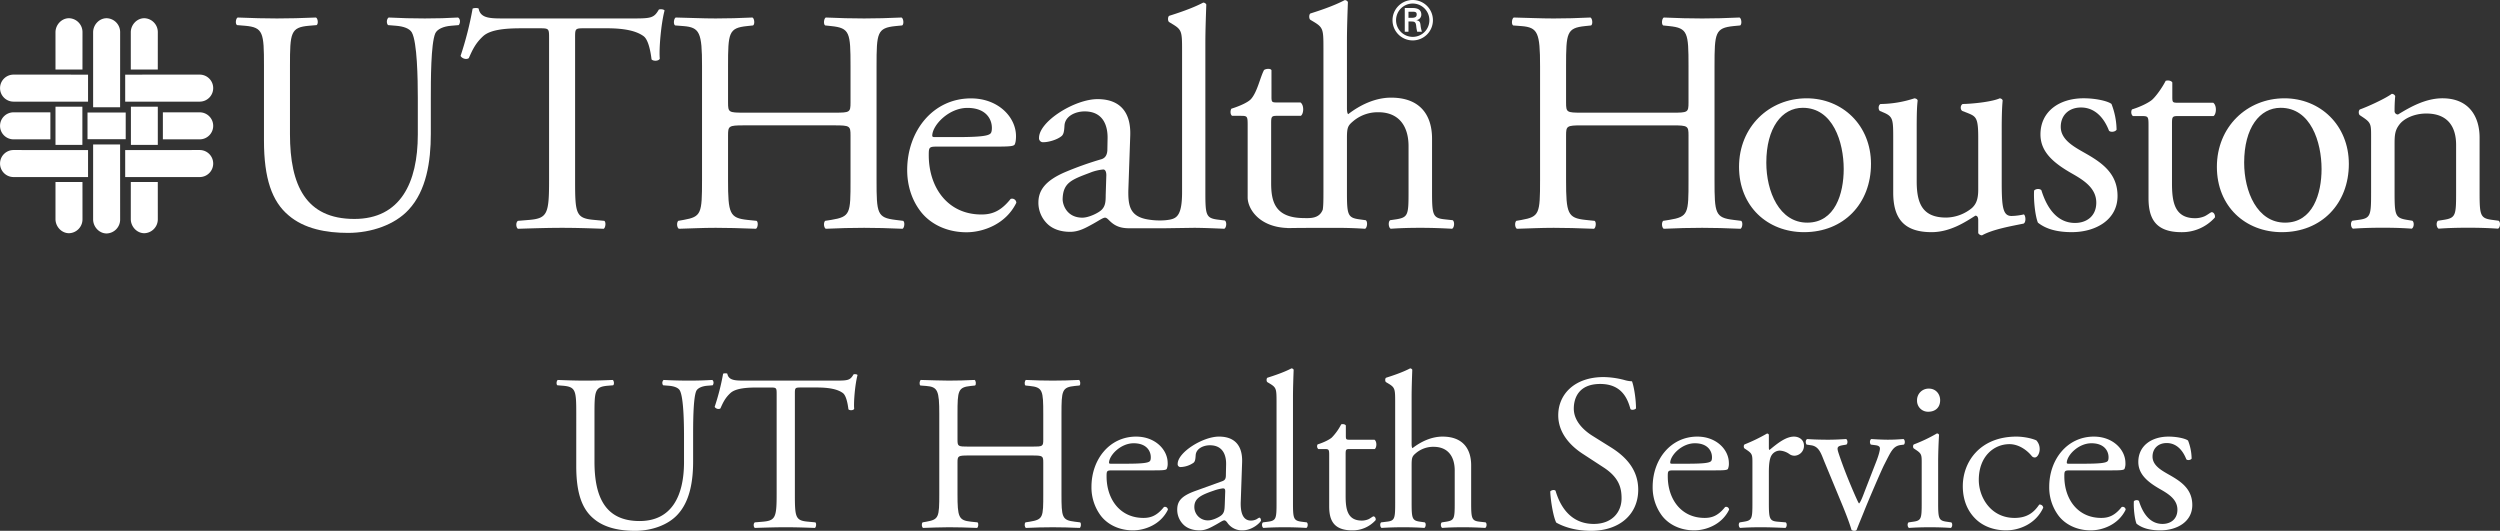 <svg xmlns="http://www.w3.org/2000/svg" xmlns:xlink="http://www.w3.org/1999/xlink" width="1887.744" height="400.811" viewBox="0 0 1887.744 400.811">
  <rect x="0" y="0" width="1887.744" height="400.811" fill="#333333" stroke="none"/>
  <defs>
    <clipPath id="clip-path">
      <rect id="Rectangle_494" data-name="Rectangle 494" width="1887.744" height="400.811" fill="none"/>
    </clipPath>
  </defs>
  <g id="Group_373" data-name="Group 373" transform="translate(0 0)">
    <g id="Group_370" data-name="Group 370" transform="translate(0 0)">
      <g id="Group_369" data-name="Group 369" clip-path="url(#clip-path)">
        <path id="Path_394" data-name="Path 394" d="M178.3,98.637c0-10.4-.333-29.691-3.19-34.725-1.173-2.013-4.189-3.185-8.388-3.523l-4.194-.333a3.045,3.045,0,0,1,.338-4.03c6.375.338,12.582.5,19.126.5,7.046,0,11.573-.164,17.616-.5,1.337.84,1.173,3.021.333,4.03l-4.025.333c-4.194.338-7.384,1.849-8.388,4.025-2.35,5.536-2.35,24.831-2.35,34.223v18.958c0,14.6-2.35,30.029-11.742,40.1-7.215,7.886-19.628,12.249-32.046,12.249-11.573,0-23.151-2.182-31.365-9.228-8.895-7.379-13.089-19.628-13.089-39.589V81.528c0-17.447-.338-20.3-10.062-21.139l-4.2-.333c-1-.676-.671-3.528.338-4.03,8.388.338,14.093.5,20.8.5,6.877,0,12.413-.164,20.637-.5,1,.5,1.342,3.354.333,4.03l-4.025.333c-9.73.835-10.068,3.692-10.068,21.139v36.235c0,27.013,8.393,44.792,34.059,44.792,24.324,0,33.552-19.126,33.552-44.623Z" transform="translate(338.199 230.875)" fill="#fff"/>
        <path id="Path_395" data-name="Path 395" d="M165.946,146.125c0,17.611.333,20.135,10.062,20.97l5.372.5c1,.671.671,3.692-.338,4.2-9.561-.338-15.265-.507-21.974-.507s-12.582.169-23.32.507c-1.009-.507-1.342-3.359,0-4.2l6.038-.5c9.561-.835,10.4-3.359,10.4-20.97V71.135c0-5.2,0-5.367-5.029-5.367h-9.228c-7.215,0-16.443.333-20.637,4.194-4.025,3.692-5.7,7.379-7.548,11.573-1.342,1.009-3.692.169-4.363-1.173a176.47,176.47,0,0,0,6.375-25c.507-.333,2.683-.5,3.19,0,1,5.372,6.539,5.2,14.256,5.2h67.944c9.059,0,10.569-.333,13.084-4.7.845-.333,2.688-.169,3.021.5-1.843,6.877-3.021,20.468-2.514,25.5-.671,1.342-3.523,1.342-4.363.338-.5-4.2-1.68-10.406-4.194-12.249-3.856-2.857-10.231-4.194-19.459-4.194H170.81c-5.034,0-4.865.169-4.865,5.7Z" transform="translate(434.262 226.837)" fill="#fff"/>
        <path id="Path_396" data-name="Path 396" d="M172.611,113.066c-8.05,0-8.388.333-8.388,5.372v23.653c0,17.611.84,19.961,10.231,20.97l4.87.5c1,.671.671,3.692-.338,4.2-9.059-.338-14.763-.507-21.308-.507-7.21,0-12.915.333-19.459.507-1-.507-1.342-3.19-.333-4.2l2.852-.5c9.392-1.675,9.73-3.359,9.73-20.97V81.7c0-17.611-1.178-20.468-9.9-21.139l-4.363-.333c-1.009-.671-.671-3.692.338-4.2,8.219.174,13.924.507,21.134.507,6.545,0,12.249-.164,19.464-.507,1,.507,1.342,3.528.333,4.2l-3.185.333c-9.73,1-10.068,3.528-10.068,21.139v19.3c0,5.2.338,5.362,8.388,5.362h47.983c8.05,0,8.388-.164,8.388-5.362V81.7c0-17.611-.338-20.135-10.237-21.139l-3.185-.333c-1.009-.671-.671-3.692.338-4.2,7.712.343,13.417.507,20.3.507,6.539,0,12.244-.164,19.792-.507,1.009.507,1.342,3.528.338,4.2l-3.523.333c-9.73,1-10.068,3.528-10.068,21.139v60.4c0,17.611.338,19.8,10.068,20.97l4.025.5c1.009.671.671,3.692-.338,4.2-8.05-.338-13.755-.507-20.294-.507-6.882,0-12.92.169-20.3.507-1.009-.507-1.347-3.19-.338-4.2l3.185-.5c10.237-1.675,10.237-3.359,10.237-20.97V118.438c0-5.039-.338-5.372-8.388-5.372Z" transform="translate(558.783 230.87)" fill="#fff"/>
        <path id="Path_397" data-name="Path 397" d="M176.883,89.877c-4.363,0-4.532.338-4.532,4.532,0,16.945,9.9,31.37,27.847,31.37,5.541,0,10.237-1.675,15.439-8.219a2.216,2.216,0,0,1,3.016,2.013c-5.536,11.409-17.611,15.6-26.337,15.6-10.9,0-19.459-4.7-24.329-11.071a35.65,35.65,0,0,1-7.046-21.815c0-20.632,13.591-37.91,33.721-37.91,14.431,0,23.822,9.9,23.822,19.961a10.327,10.327,0,0,1-.671,4.363c-.5,1-2.852,1.173-9.894,1.173Zm10.4-5.029c12.413,0,16.105-.676,17.447-1.68.5-.338,1.009-1,1.009-3.185,0-4.7-3.19-10.575-12.92-10.575-9.9,0-18.451,9.064-18.62,14.6,0,.333,0,.84,1.173.84Z" transform="translate(663.222 265.3)" fill="#fff"/>
        <path id="Path_398" data-name="Path 398" d="M207.473,98.1c2.52-.84,2.852-2.35,2.852-4.865l.169-7.717c.169-6.207-1.844-14.595-12.249-14.595-4.7,0-10.4,2.35-10.733,7.548-.169,2.688-.338,4.7-1.68,5.7a18.057,18.057,0,0,1-9.561,3.19,2.125,2.125,0,0,1-2.35-2.35c0-8.721,18.957-20.637,31.207-20.637,12.08,0,17.949,7.046,17.447,19.628L221.565,113.2c-.333,7.712,1.178,14.594,7.717,14.594a9.568,9.568,0,0,0,4.194-1.009c.84-.5,1.68-1.178,2.181-1.178.671,0,1.178,1.014,1.178,2.187,0,.835-5.874,7.384-14.093,7.384a13.393,13.393,0,0,1-10.907-5.2c-.671-1.009-1.675-2.35-2.683-2.35-1.173,0-3.19,1.511-6.544,3.354-3.692,2.018-7.379,4.2-12.075,4.2-4.87,0-8.895-1.347-11.747-3.861a15.7,15.7,0,0,1-5.2-11.742c0-6.55,3.185-10.406,13.924-14.262Zm-10.4,29.527c3.354,0,8.557-2.514,10.237-4.194,2.012-2.013,2.012-4.363,2.176-7.881l.338-9.9c0-1.844-.671-2.182-1.675-2.182a31.576,31.576,0,0,0-6.883,1.68c-9.9,3.359-14.758,5.874-14.758,12.413a10.109,10.109,0,0,0,10.564,10.068" transform="translate(715.335 265.296)" fill="#fff"/>
        <path id="Path_399" data-name="Path 399" d="M209.468,155.485c0,12.075.333,13.76,6.37,14.594l4.03.5c1.178.84.84,3.692-.333,4.2-5.541-.338-10.406-.507-16.279-.507-6.037,0-11.066.169-16.1.507-1.173-.507-1.511-3.359-.333-4.2l3.851-.5c6.212-.835,6.381-2.519,6.381-14.594V79.655c0-9.9-.169-10.9-5.208-13.924l-1.68-1.009c-.83-.5-.83-2.847,0-3.354,4.2-1.342,12.085-3.861,18.123-7.046a1.853,1.853,0,0,1,1.68,1c-.169,5.039-.5,13.427-.5,20.806Z" transform="translate(766.857 223.853)" fill="#fff"/>
        <path id="Path_400" data-name="Path 400" d="M218.775,81.351c-2.852,0-3.021.507-3.021,4.03v31.37c0,9.73,1.178,18.625,12.249,18.625a12.887,12.887,0,0,0,4.532-.84c1.506-.507,3.687-2.35,4.189-2.35,1.347,0,2.013,1.844,1.68,2.852a23.231,23.231,0,0,1-17.616,7.717c-14.425,0-17.447-8.055-17.447-18.118V86.216c0-4.527-.169-4.865-3.523-4.865h-4.7a2.783,2.783,0,0,1-.507-3.518c4.865-1.511,9.059-3.692,10.738-5.2a41.481,41.481,0,0,0,7.046-9.9c.84-.333,2.852-.333,3.523.84V71.12c0,3.021.169,3.19,3.021,3.19h18.619c2.013,1.506,1.68,6.038.169,7.041Z" transform="translate(800.326 257.721)" fill="#fff"/>
        <path id="Path_401" data-name="Path 401" d="M214.817,79.655c0-9.9-.169-10.907-5.2-13.929l-1.674-1c-.84-.507-.84-2.852,0-3.354,4.194-1.342,12.08-3.861,18.118-7.046a1.836,1.836,0,0,1,1.675,1c-.164,5.034-.5,13.422-.5,20.806v35.226c0,1.511.169,2.852.676,3.185,6.038-4.7,14.088-8.721,22.645-8.721,15.936,0,21.641,9.9,21.641,21.641v28.021c0,12.075.338,13.919,6.376,14.589l4.527.507c1.178.84.845,3.692-.333,4.194-6.038-.333-10.9-.5-16.776-.5-6.038,0-11.071.169-15.6.5-1.173-.5-1.511-3.354-.333-4.194l3.354-.507c6.206-1,6.375-2.514,6.375-14.589V131.494c0-10.738-5.2-17.954-15.941-17.954a20.1,20.1,0,0,0-13.084,4.532c-3.021,2.514-3.523,3.354-3.523,9.228v28.185c0,12.075.338,13.755,6.376,14.589l3.523.507c1.173.671.84,3.692-.333,4.194-5.034-.333-9.9-.5-15.772-.5-6.038,0-11.071.169-16.438.5-1.178-.5-1.511-3.354-.338-4.194l4.194-.507c6.206-.671,6.375-2.514,6.375-14.589Z" transform="translate(838.67 223.853)" fill="#fff"/>
        <path id="Path_402" data-name="Path 402" d="M259.291,171.694c-14.093,0-22.982-4.363-26.173-6.206-2.013-3.7-4.194-15.6-4.527-23.489.835-1.173,3.354-1.511,4.025-.5,2.514,8.552,9.392,25,28.856,25,14.093,0,20.97-9.223,20.97-19.29,0-7.384-1.511-15.6-13.76-23.489l-15.936-10.4c-8.388-5.536-18.118-15.1-18.118-28.856,0-15.936,12.413-28.856,34.223-28.856a64.933,64.933,0,0,1,15.6,2.182,22.376,22.376,0,0,0,5.874,1.009c1.505,4.025,3.016,13.417,3.016,20.463-.666,1.014-3.354,1.511-4.189.507-2.187-8.05-6.714-18.957-22.819-18.957-16.438,0-19.961,10.907-19.961,18.619,0,9.735,8.05,16.781,14.257,20.637l13.422,8.388c10.57,6.544,20.97,16.274,20.97,32.21,0,18.456-13.924,31.038-35.733,31.038" transform="translate(941.995 229.115)" fill="#fff"/>
        <path id="Path_403" data-name="Path 403" d="M259.634,89.877c-4.363,0-4.532.338-4.532,4.532,0,16.945,9.9,31.37,27.847,31.37,5.541,0,10.237-1.675,15.439-8.219a2.216,2.216,0,0,1,3.016,2.013c-5.536,11.409-17.611,15.6-26.337,15.6-10.9,0-19.459-4.7-24.329-11.071a35.651,35.651,0,0,1-7.046-21.815c0-20.632,13.591-37.91,33.721-37.91,14.431,0,23.822,9.9,23.822,19.961a10.326,10.326,0,0,1-.671,4.363c-.5,1-2.852,1.173-9.893,1.173Zm10.4-5.029c12.413,0,16.105-.676,17.447-1.68.5-.338,1.009-1,1.009-3.185,0-4.7-3.19-10.575-12.92-10.575-9.9,0-18.451,9.064-18.62,14.6,0,.333,0,.84,1.173.84Z" transform="translate(1004.228 265.3)" fill="#fff"/>
        <path id="Path_404" data-name="Path 404" d="M266.686,86.571c0-6.539,0-7.379-4.527-10.4l-1.511-1.009c-.676-.666-.676-2.514.169-3.016a130.3,130.3,0,0,0,16.94-8.224c.84.169,1.342.507,1.342,1.178v9.73c0,.835.169,1.342.5,1.511,5.874-4.865,12.249-10.068,18.456-10.068,4.194,0,7.553,2.688,7.553,6.713a7.444,7.444,0,0,1-7.215,7.717,6.443,6.443,0,0,1-3.692-1.178,13.792,13.792,0,0,0-7.379-2.683,7.447,7.447,0,0,0-6.043,3.354c-1.68,2.35-2.181,7.215-2.181,12.915v22.819c0,12.08.338,14.093,6.713,14.594l6.037.507c1.178.84.84,3.687-.333,4.194-7.886-.333-12.751-.507-18.625-.507-6.037,0-11.071.174-15.434.507-1.173-.507-1.511-3.354-.333-4.194l3.185-.507c6.206-1,6.376-2.514,6.376-14.594Z" transform="translate(1056.563 263.409)" fill="#fff"/>
        <path id="Path_405" data-name="Path 405" d="M280.337,81.854c-2.519-6.212-4.03-11.578-10.068-12.418l-3.354-.5c-1-1.347-.84-3.692.5-4.2,4.194.338,10.068.507,15.772.507,4.527,0,7.886-.169,13.586-.507,1.178.671,1.347,3.354.169,4.2l-2.012.333c-5.2.835-5.367,1.675-3.692,6.713,3.861,11.568,8.726,23.315,12.582,32.036,1.511,3.359,2.182,4.87,2.683,5.367.676-.5,1.849-2.847,3.19-6.37,2.181-5.7,7.881-20.3,9.561-24.662,2.35-5.874,3.021-9.392,3.021-10.406,0-1.511-1-2.176-3.021-2.514l-3.856-.5c-1.009-1.178-.84-3.528.333-4.2q7.8.507,12.582.507c4.194,0,7.046-.169,11.747-.507,1.173.671,1.342,3.185.333,4.2l-2.514.333c-5.874.835-7.384,5.2-12.249,14.594-2.345,4.527-12.751,28.851-15.434,35.733-1.679,4.189-3.354,8.05-5.536,13.76a1.955,1.955,0,0,1-1.68.666,3.114,3.114,0,0,1-2.176-.666c-1.347-4.7-3.861-11.245-6.375-17.452Z" transform="translate(1097.26 266.784)" fill="#fff"/>
        <path id="Path_406" data-name="Path 406" d="M291.918,113.838c0-6.539,0-7.379-4.532-10.4l-1.506-1.009c-.676-.666-.676-2.514.164-3.016a115.476,115.476,0,0,0,17.283-8.224A1.546,1.546,0,0,1,305,92.2c-.333,5.874-.671,13.924-.671,20.8v30.2c0,12.08.338,13.76,6.375,14.594l3.523.507c1.173.84.84,3.687-.338,4.194-5.029-.338-9.893-.507-15.767-.507-6.043,0-11.071.169-15.767.507-1.178-.507-1.511-3.354-.338-4.194l3.523-.507c6.207-.835,6.375-2.514,6.375-14.594Zm13.924-47.814c0,6.043-4.194,8.726-8.89,8.726a8.246,8.246,0,0,1-8.557-8.393,8.715,8.715,0,0,1,9.059-9.054c5.034,0,8.388,4.025,8.388,8.721" transform="translate(1159.159 236.141)" fill="#fff"/>
        <path id="Path_407" data-name="Path 407" d="M344.955,67.231a9.515,9.515,0,0,1,2.52,6.713c0,3.016-1.68,6.2-3.692,6.2a2.926,2.926,0,0,1-2.351-1.173c-3.692-4.527-9.9-8.89-16.776-8.89-11.742,0-23.151,9.228-23.151,27.013,0,13.084,9.059,28.687,27.013,28.687,9.73,0,14.758-4.363,18.619-10.068a2.647,2.647,0,0,1,3.021,2.35c-5.7,12.413-18.287,17.114-28.016,17.114-8.89,0-17.114-2.857-22.982-8.557s-9.735-13.929-9.735-24.831c0-18.118,12.751-37.413,40.6-37.413,3.861,0,10.406.84,14.933,2.852" transform="translate(1192.68 265.296)" fill="#fff"/>
        <path id="Path_408" data-name="Path 408" d="M318.109,89.877c-4.363,0-4.532.338-4.532,4.532,0,16.945,9.9,31.37,27.847,31.37,5.541,0,10.237-1.675,15.439-8.219a2.216,2.216,0,0,1,3.016,2.013c-5.536,11.409-17.611,15.6-26.337,15.6-10.9,0-19.459-4.7-24.329-11.071a35.651,35.651,0,0,1-7.046-21.815c0-20.632,13.591-37.91,33.721-37.91,14.431,0,23.822,9.9,23.822,19.961a10.325,10.325,0,0,1-.671,4.363c-.5,1-2.852,1.173-9.893,1.173Zm10.4-5.029c12.413,0,16.105-.676,17.447-1.68.5-.338,1.009-1,1.009-3.185,0-4.7-3.19-10.575-12.92-10.575-9.9,0-18.451,9.064-18.62,14.6,0,.333,0,.84,1.173.84Z" transform="translate(1245.197 265.3)" fill="#fff"/>
        <path id="Path_409" data-name="Path 409" d="M355.637,67.4a39.168,39.168,0,0,1,2.683,13.586c-.671,1.178-3.19,1.511-4.025.507-2.852-7.379-7.886-12.249-14.764-12.249-6.544,0-10.738,4.194-10.738,10.232,0,6.882,7.046,10.575,12.92,13.924,8.89,5.039,17.109,10.738,17.109,22.65,0,12.751-11.742,19.126-24.155,19.126-7.886,0-13.76-1.68-17.954-5.034-1.342-3.185-2.345-11.409-2.012-16.945.84-1,3.021-1.173,3.861-.169,2.852,9.233,8.219,17.283,17.78,17.283,6.043,0,11.24-3.523,11.24-10.738,0-7.712-6.708-11.911-12.915-15.434-9.73-5.536-16.607-11.409-16.607-20.632,0-12.249,10.062-19.126,22.814-19.126,7.046,0,13.253,1.675,14.763,3.021" transform="translate(1296.577 265.3)" fill="#fff"/>
      </g>
    </g>
    <g id="Group_372" data-name="Group 372" transform="translate(0 0)">
      <g id="Group_371" data-name="Group 371" clip-path="url(#clip-path)">
        <path id="Path_410" data-name="Path 410" d="M349.19,166.2l-6.473-.7c-8.629-.968-9.115-3.6-9.115-20.873V104.6c0-16.786-8.147-30.94-30.93-30.94-12.218,0-23.725,5.751-32.379,12.469-.7-.486-.952-2.412-.952-4.558V31.194c0-10.539.481-22.532.722-29.727a2.637,2.637,0,0,0-2.4-1.449c-8.629,4.563-19.884,8.173-25.9,10.083-1.193.717-1.193,4.066,0,4.8l2.4,1.439c7.195,4.317,7.43,5.751,7.43,19.879V144.626c0,6.227-.031,10.529-.5,13.555-2.668,7.067-9.755,6.483-14.82,6.406-21.5-.3-24.165-12.715-24.165-26.608V93.131c0-5.034.246-5.746,4.317-5.746h18.107c2.161-1.449,2.647-7.937-.251-10.088H216.662c-4.071,0-4.307-.246-4.307-4.558V52.9c-.958-1.675-4.85-.881-5.648-.036-2.934,5.551-5.034,16.53-9.853,21.9-1.992,2.212-7.794,5.07-14.748,7.22-.958,1.449-.937,4.43.522,5.408h6.719c4.793,0,5.024.466,5.024,6.939v54.911c.2,8.705,8.941,22.127,29.988,22.839.026.015.01.046.046.067.5-.01,1.1-.02,1.634-.02.287,0,.543.02.835.02.353-.01.686-.041,1.05-.051,10.124-.113,24.857-.133,32.548-.133,8.4,0,15.347.23,22.542.712,1.669-.722,2.156-5.495.492-6.468l-5.044-.7c-8.639-1.209-9.12-3.6-9.12-20.873V104.356c0-8.408.722-9.6,5.049-13.2a28.693,28.693,0,0,1,18.7-6.473c15.337,0,22.767,10.3,22.767,25.645v34.294c0,17.273-.231,19.418-9.115,20.873l-4.788.7c-1.669,1.214-1.2,5.746.476,6.468,6.488-.481,13.673-.712,22.307-.712,8.4,0,15.347.236,23.981.712,1.68-.717,2.166-5.254.471-6.468" transform="translate(747.732 0.073)" fill="#fff"/>
        <path id="Path_411" data-name="Path 411" d="M293.906,164.91l-5.7-.712c-8.552-1.178-9.018-3.564-9.018-20.658V31.256c0-10.441.466-22.317.707-29.445A2.6,2.6,0,0,0,277.53.387c-8.562,4.511-19.705,8.076-25.65,9.96-1.183.722-1.183,4.045,0,4.752l2.371,1.439c7.128,4.276,7.354,5.689,7.354,19.695V143.541c0,17.093-3.861,19.562-9.008,20.658a35.44,35.44,0,0,1-4.583.579,52.907,52.907,0,0,1-11.507-.543c-14.18-2.059-15.634-10.2-15.486-21.876l1.434-41.3c.7-17.816-7.6-27.8-24.683-27.8-17.344,0-44.178,16.863-44.178,29.22a3,3,0,0,0,3.339,3.308c3.549,0,9.955-1.644,13.534-4.5,1.884-1.429,2.12-4.281,2.345-8.076.492-7.354,8.552-10.682,15.209-10.682,14.717,0,17.565,11.87,17.329,20.658l-.164,8.8c-.236,3.574-1.654,5.633-4.153,6.539a252.906,252.906,0,0,0-28,9.95c-14.671,6.386-19.92,13.642-19.92,22.9A22.217,22.217,0,0,0,160.482,168c4.035,3.564,9.735,5.459,16.617,5.459,6.642,0,11.86-3.083,17.094-5.935,4.752-2.612,7.6-4.757,9.264-4.757,1.429,0,2.724,1.849,4.363,3.236,4.762,4.3,9.735,4.8,14.779,4.778,10.324-.041,20.688-.005,24.724,0l23.09-.343c8.342,0,23.029.712,23.029.712,1.639-.712,2.125-5.054.466-6.237m-89.974-19.224c0,4.977-.241,8.316-3.083,11.153-2.376,2.371-9.735,5.925-14.492,5.925-12.111,0-15.081-10.211-14.943-14.231.379-12.229,6.8-14.482,20.673-19.71a35.127,35.127,0,0,1,10.042-2.443c1.429,0,2.274,1.685,2.274,4.3Z" transform="translate(630.98 1.593)" fill="#fff"/>
        <path id="Path_412" data-name="Path 412" d="M172.181,63.414c0-14.845-.476-42.4-4.537-49.585-1.69-2.878-5.991-4.547-11.988-5.029l-5.991-.486c-1.434-1.669-.947-4.783.476-5.73,9.11.466,17.974.707,27.31.707,10.063,0,16.535-.241,25.149-.707,1.931,1.183,1.695,4.3.486,5.73l-5.746.486c-5.991.481-10.539,2.622-11.978,5.746C182,22.447,182,50,182,63.414V90.478c0,20.852-3.344,42.887-16.766,57.262-10.3,11.24-28.021,17.478-45.75,17.478-16.525,0-33.06-3.108-44.8-13.166C61.995,141.5,56.013,124.014,56.013,95.512V38.977c0-24.9-.486-28.979-14.379-30.177l-5.986-.486c-1.444-.947-.958-5.024.476-5.73,11.978.466,20.125.707,29.7.707,9.822,0,17.734-.241,29.471-.707,1.434.707,1.915,4.783.481,5.73L90.021,8.8C76.128,10,75.647,14.074,75.647,38.977V90.708c0,38.581,11.983,63.97,48.633,63.97,34.73,0,47.9-27.3,47.9-63.724Z" transform="translate(143.312 10.643)" fill="#fff"/>
        <path id="Path_413" data-name="Path 413" d="M154.386,131.226c0,25.149.476,28.743,14.364,29.942l7.671.712c1.439.963.958,5.28-.481,6-13.652-.481-21.794-.717-31.381-.717s-17.964.236-33.3.717c-1.434-.717-1.91-4.8,0-6l8.634-.712c13.642-1.2,14.845-4.793,14.845-29.942V24.143c0-7.425,0-7.661-7.179-7.661H114.377c-10.3,0-23.474.476-29.46,5.991C79.166,27.748,76.769,33.012,74.137,39c-1.92,1.434-5.275.241-6.222-1.68A253.983,253.983,0,0,0,77,1.637c.722-.486,3.841-.712,4.563,0C83,9.3,90.9,9.057,101.918,9.057h97.02c12.93,0,15.091-.481,18.686-6.708,1.193-.481,3.83-.241,4.312.722-2.632,9.817-4.312,29.215-3.595,36.4-.952,1.92-5.024,1.92-6.232.476-.717-5.986-2.4-14.856-5.986-17.478-5.5-4.071-14.615-5.991-27.786-5.991H161.325c-7.179,0-6.939.236-6.939,8.137Z" transform="translate(279.869 4.875)" fill="#fff"/>
        <path id="Path_414" data-name="Path 414" d="M152.223,84.019c-11.5,0-11.978.476-11.978,7.656v33.788c0,25.149,1.2,28.5,14.615,29.942l6.949.712c1.429.963.963,5.275-.492,5.991-12.93-.476-21.072-.717-30.418-.717-10.3,0-18.43.481-27.781.717-1.439-.717-1.915-4.558-.476-5.991l4.066-.712c13.412-2.4,13.893-4.793,13.893-29.942V39.212c0-25.138-1.675-29.215-14.128-30.167l-6.237-.486c-1.434-.952-.952-5.264.487-5.976,11.747.23,19.879.712,30.177.712,9.346,0,17.488-.241,27.8-.712,1.439.712,1.915,5.024.476,5.976l-4.547.486c-13.9,1.429-14.379,5.029-14.379,30.167V66.772c0,7.415.481,7.666,11.978,7.666h68.507c11.5,0,11.988-.251,11.988-7.666V39.212c0-25.138-.492-28.738-14.625-30.167l-4.552-.486c-1.434-.952-.942-5.264.492-5.976,11.02.471,19.167.712,28.979.712,9.356,0,17.488-.241,28.257-.712,1.454.712,1.925,5.024.492,5.976l-5.039.486c-13.893,1.429-14.354,5.029-14.354,30.167v86.251c0,25.149.461,28.257,14.354,29.942l5.761.712c1.424.963.953,5.275-.481,5.991-11.5-.476-19.633-.717-28.989-.717-9.812,0-18.44.241-28.979.717-1.434-.717-1.925-4.558-.492-5.991l4.552-.712c14.625-2.4,14.625-4.793,14.625-29.942V91.675c0-7.179-.492-7.656-11.988-7.656Z" transform="translate(409.501 10.638)" fill="#fff"/>
        <path id="Path_415" data-name="Path 415" d="M156.542,50.912c-6.237,0-6.483.481-6.483,6.488,0,24.181,14.139,44.777,39.774,44.777,7.891,0,14.61-2.391,22.035-11.742a3.177,3.177,0,0,1,4.312,2.888c-7.9,16.254-25.154,22.276-37.608,22.276-15.562,0-27.8-6.713-34.73-15.813-7.185-9.351-10.073-20.591-10.073-31.13,0-29.466,19.413-54.148,48.157-54.148,20.6,0,34.013,14.139,34.013,28.508,0,3.354-.481,5.269-.958,6.237-.717,1.424-4.081,1.659-14.134,1.659Zm14.84-7.179c17.728,0,22.993-.958,24.928-2.4.707-.476,1.413-1.424,1.413-4.547,0-6.7-4.537-15.091-18.435-15.091-14.123,0-26.347,12.925-26.593,20.837,0,.481,0,1.2,1.685,1.2Z" transform="translate(551.245 59.784)" fill="#fff"/>
        <path id="Path_416" data-name="Path 416" d="M205.333,15.219a15.258,15.258,0,1,1,15.3,15.3,15.245,15.245,0,0,1-15.3-15.3m27.837,0a12.579,12.579,0,1,0-12.541,12.618A12.551,12.551,0,0,0,233.17,15.219m-15.783,1.014v7.748h-2.8V6.048h5.8c3.288,0,6.693.891,6.693,4.952a4.133,4.133,0,0,1-3.651,4.179v.082c2.479.486,2.76,1.582,3.042,3.528a25.523,25.523,0,0,0,1.055,5.193h-3.569c-.2-1.014-.486-2.151-.609-3.206-.2-1.541-.2-2.96-1.014-3.815-.686-.727-1.623-.65-2.6-.727Zm2.96-2.8c2.637-.082,3.247-1.178,3.247-2.555,0-1.342-.609-2.028-2.842-2.028h-3.364v4.583Z" transform="translate(846.152 -0.002)" fill="#fff"/>
        <path id="Path_417" data-name="Path 417" d="M275.79,84.02c-11.5,0-11.978.476-11.978,7.666v33.772c0,25.149,1.2,28.508,14.615,29.942l6.944.717c1.434.958.958,5.269-.481,5.991-12.935-.481-21.078-.722-30.418-.722-10.3,0-18.44.481-27.786.722-1.434-.722-1.915-4.552-.476-5.991l4.071-.717c13.412-2.4,13.893-4.793,13.893-29.942V39.233c0-25.154-1.68-29.225-14.134-30.182l-6.227-.476c-1.439-.958-.958-5.275.481-5.991,11.737.241,19.879.717,30.177.717,9.34,0,17.483-.236,27.786-.717,1.434.717,1.915,5.034.476,5.991l-4.547.476c-13.893,1.439-14.374,5.029-14.374,30.182v27.54c0,7.43.481,7.666,11.978,7.666h68.5c11.5,0,11.978-.236,11.978-7.666V39.233c0-25.154-.481-28.743-14.61-30.182l-4.552-.476c-1.434-.958-.958-5.275.481-5.991,11.015.481,19.157.717,28.979.717,9.341,0,17.488-.236,28.267-.717,1.434.717,1.91,5.034.476,5.991l-5.029.476c-13.893,1.439-14.374,5.029-14.374,30.182v86.225c0,25.149.481,28.262,14.374,29.942l5.751.717c1.434.958.958,5.269-.486,5.991-11.491-.481-19.639-.722-28.979-.722-9.822,0-18.445.241-28.979.722-1.439-.722-1.915-4.552-.481-5.991l4.552-.717c14.61-2.4,14.61-4.793,14.61-29.942V91.686c0-7.19-.481-7.666-11.978-7.666Z" transform="translate(918.726 10.643)" fill="#fff"/>
        <path id="Path_418" data-name="Path 418" d="M356.07,64.075c0,29.942-20.6,51.5-50.538,51.5-27.545,0-49.1-19.4-49.1-49.34,0-30.177,22.757-51.736,51.019-51.736,26.823,0,48.623,20.12,48.623,49.58m-51.5-42.4c-15.808,0-27.545,15.091-27.545,41.438,0,21.794,9.817,45.274,30.9,45.274s27.54-22.04,27.54-40.481c0-20.361-8.142-46.231-30.894-46.231" transform="translate(1056.708 59.73)" fill="#fff"/>
        <path id="Path_419" data-name="Path 419" d="M349.329,38.731c-4.071,0-4.312.722-4.312,5.751V89.269c0,13.893,1.68,26.588,17.488,26.588a18.2,18.2,0,0,0,6.468-1.2c2.156-.717,5.269-3.354,5.986-3.354,1.915,0,2.878,2.637,2.4,4.076A33.17,33.17,0,0,1,352.207,126.4c-20.6,0-24.913-11.5-24.913-25.866V45.675c0-6.463-.241-6.944-5.029-6.944h-6.708c-1.439-.958-1.674-3.595-.717-5.029,6.944-2.156,12.935-5.269,15.327-7.425,3.119-2.878,7.666-9.34,10.063-14.134,1.2-.476,4.071-.476,5.029,1.2V24.121c0,4.312.241,4.552,4.312,4.552h26.588c2.873,2.151,2.4,8.618.236,10.057Z" transform="translate(1295.045 48.911)" fill="#fff"/>
        <path id="Path_420" data-name="Path 420" d="M426.532,64.075c0,29.942-20.6,51.5-50.543,51.5-27.545,0-49.1-19.4-49.1-49.34,0-30.177,22.752-51.736,51.019-51.736,26.823,0,48.623,20.12,48.623,49.58m-51.5-42.4c-15.808,0-27.545,15.091-27.545,41.438,0,21.794,9.822,45.274,30.9,45.274s27.545-22.04,27.545-40.481c0-20.361-8.142-46.231-30.9-46.231" transform="translate(1347.073 59.73)" fill="#fff"/>
        <path id="Path_421" data-name="Path 421" d="M361.842,46.178c0-9.34,0-10.539-6.468-14.851l-2.156-1.439c-.958-.958-.958-3.595.241-4.312,5.51-1.915,19.162-8.142,23.955-11.737a2.8,2.8,0,0,1,2.632,1.68c-.481,5.51-.481,9.1-.481,11.256a2.51,2.51,0,0,0,2.637,2.632c10.063-6.222,21.318-12.213,33.532-12.213,19.884,0,28.027,13.652,28.027,29.7v41.2c0,17.247.476,19.639,9.1,20.842l5.27.712c1.675,1.2,1.2,5.275-.476,5.991-7.185-.476-14.134-.717-22.517-.717-8.624,0-15.808.241-22.276.717-1.68-.717-2.156-4.788-.481-5.991l4.553-.712c8.864-1.439,9.1-3.595,9.1-20.842V52.405c0-13.652-6.222-23.715-22.511-23.715-9.105,0-17.007,3.83-20.361,8.383-3.113,4.071-3.595,7.425-3.595,14.374V88.093c0,17.247.481,19.4,9.1,20.842l4.312.712c1.675,1.2,1.2,5.275-.481,5.991-6.468-.476-13.412-.717-21.795-.717-8.624,0-15.808.241-22.517.717-1.68-.717-2.156-4.788-.476-5.991l5.029-.712c8.864-1.2,9.1-3.595,9.1-20.842Z" transform="translate(1428.57 57.031)" fill="#fff"/>
        <path id="Path_422" data-name="Path 422" d="M305.744,77.011c0,16.53,4.071,27.545,22.276,27.545a31.358,31.358,0,0,0,19.4-7.185c3.113-2.873,4.788-6.468,4.788-13.893V44.2c0-15.567-1.675-16.049-8.859-18.922l-3.113-1.2c-1.68-.958-1.68-4.312.236-5.269,9.581-.241,22.757-1.915,28.027-4.312,1.2.241,1.915.717,2.156,1.675-.481,4.552-.717,11.978-.717,20.842V77.246c0,18.927.717,26.111,7.42,26.111a45.563,45.563,0,0,0,9.346-1.2c1.434,1.2,1.675,5.991-.241,6.949-9.341,1.915-23.233,4.312-31.376,8.859a3.33,3.33,0,0,1-2.878-1.675v-9.822c0-2.156-.717-3.354-2.156-3.354-7.184,4.552-18.922,12.454-33.055,12.454-21.077,0-28.979-10.539-28.979-29.937v-40c0-15.086,0-17.242-7.185-20.355l-2.873-1.2c-1.444-1.2-1.2-4.552.476-5.269A84.641,84.641,0,0,0,304.064,14.5c1.444.241,2.161.717,2.4,1.675-.481,4.076-.722,9.1-.722,20.842Z" transform="translate(1141.549 59.73)" fill="#fff"/>
        <path id="Path_423" data-name="Path 423" d="M358.459,18.807a55.941,55.941,0,0,1,3.83,19.4c-.958,1.675-4.552,2.156-5.746.717-4.071-10.539-11.256-17.483-21.078-17.483-9.346,0-15.332,5.986-15.332,14.61,0,9.817,10.057,15.091,18.445,19.879,12.695,7.185,24.432,15.327,24.432,32.333,0,18.2-16.766,27.3-34.494,27.3-11.261,0-19.639-2.391-25.625-7.179-1.92-4.558-3.359-16.295-2.878-24.2,1.2-1.434,4.312-1.675,5.51-.241,4.071,13.176,11.732,24.672,25.389,24.672,8.624,0,16.049-5.029,16.049-15.332,0-11.015-9.581-17.006-18.445-22.035-13.888-7.9-23.71-16.284-23.71-29.46,0-17.483,14.369-27.3,32.574-27.3,10.058,0,18.922,2.4,21.078,4.312" transform="translate(1235.936 59.73)" fill="#fff"/>
        <rect id="Rectangle_495" data-name="Rectangle 495" width="20.299" height="28.833" transform="translate(41.904 80.567)" fill="#fff"/>
        <rect id="Rectangle_496" data-name="Rectangle 496" width="28.841" height="20.146" transform="translate(66.081 84.962)" fill="#fff"/>
        <rect id="Rectangle_497" data-name="Rectangle 497" width="20.302" height="28.833" transform="translate(98.852 80.567)" fill="#fff"/>
        <path id="Path_424" data-name="Path 424" d="M34.133,13.246A10.486,10.486,0,0,0,23.952,2.687c-5.653,0-10.221,5-10.221,10.641l.01,56.581H34.107Z" transform="translate(56.584 11.071)" fill="#fff"/>
        <path id="Path_425" data-name="Path 425" d="M34.133,77.95a10.493,10.493,0,0,1-10.18,10.575c-5.653,0-10.221-5.018-10.221-10.651l.01-56.575H34.107Z" transform="translate(56.584 87.765)" fill="#fff"/>
        <path id="Path_426" data-name="Path 426" d="M28.577,13.246A10.486,10.486,0,0,0,18.4,2.687c-5.653,0-10.216,5-10.216,10.641l.005,28.088H28.557Z" transform="translate(33.713 11.071)" fill="#fff"/>
        <path id="Path_427" data-name="Path 427" d="M39.688,13.246A10.486,10.486,0,0,0,29.507,2.687c-5.653,0-10.221,5-10.221,10.641l.01,28.088H39.672Z" transform="translate(79.475 11.071)" fill="#fff"/>
        <path id="Path_428" data-name="Path 428" d="M28.577,54.934A10.49,10.49,0,0,1,18.4,65.493c-5.653,0-10.216-5.008-10.216-10.646l.005-28.006H28.557Z" transform="translate(33.713 110.607)" fill="#fff"/>
        <path id="Path_429" data-name="Path 429" d="M39.688,54.934a10.49,10.49,0,0,1-10.18,10.559c-5.653,0-10.221-5.008-10.221-10.646l.01-28.006H39.672Z" transform="translate(79.475 110.607)" fill="#fff"/>
        <path id="Path_430" data-name="Path 430" d="M10.441,31.406,66.484,31.4V11.014h-.906L10.36,11a10.2,10.2,0,1,0-.246,20.4h.005l.323.005h0" transform="translate(0 45.345)" fill="#fff"/>
        <path id="Path_431" data-name="Path 431" d="M10.441,42.535l56.043-.005V22.138h-.906L10.36,22.123a10.2,10.2,0,1,0-.246,20.407h.005l.323.005h0" transform="translate(0 91.165)" fill="#fff"/>
        <path id="Path_432" data-name="Path 432" d="M74.5,42.535,18.46,42.53V22.138h.906l55.218-.015a10.2,10.2,0,1,1,.256,20.407h-.01l-.328.005h0" transform="translate(76.071 91.165)" fill="#fff"/>
        <path id="Path_433" data-name="Path 433" d="M10.441,36.966l27.6-.005V16.574h-.906l-26.777-.01a10.2,10.2,0,1,0-.246,20.4h.005l.323.005h0" transform="translate(0 68.257)" fill="#fff"/>
        <path id="Path_434" data-name="Path 434" d="M51.618,36.966l-27.6-.005V16.574h.906l26.767-.01a10.2,10.2,0,1,1,.256,20.4l-.328.005h0" transform="translate(98.967 68.257)" fill="#fff"/>
        <path id="Path_435" data-name="Path 435" d="M74.5,31.406,18.46,31.4V11.014h.906L74.585,11a10.2,10.2,0,1,1,.256,20.4h-.01l-.328.005h0" transform="translate(76.071 45.345)" fill="#fff"/>
      </g>
    </g>
  </g>
</svg>
